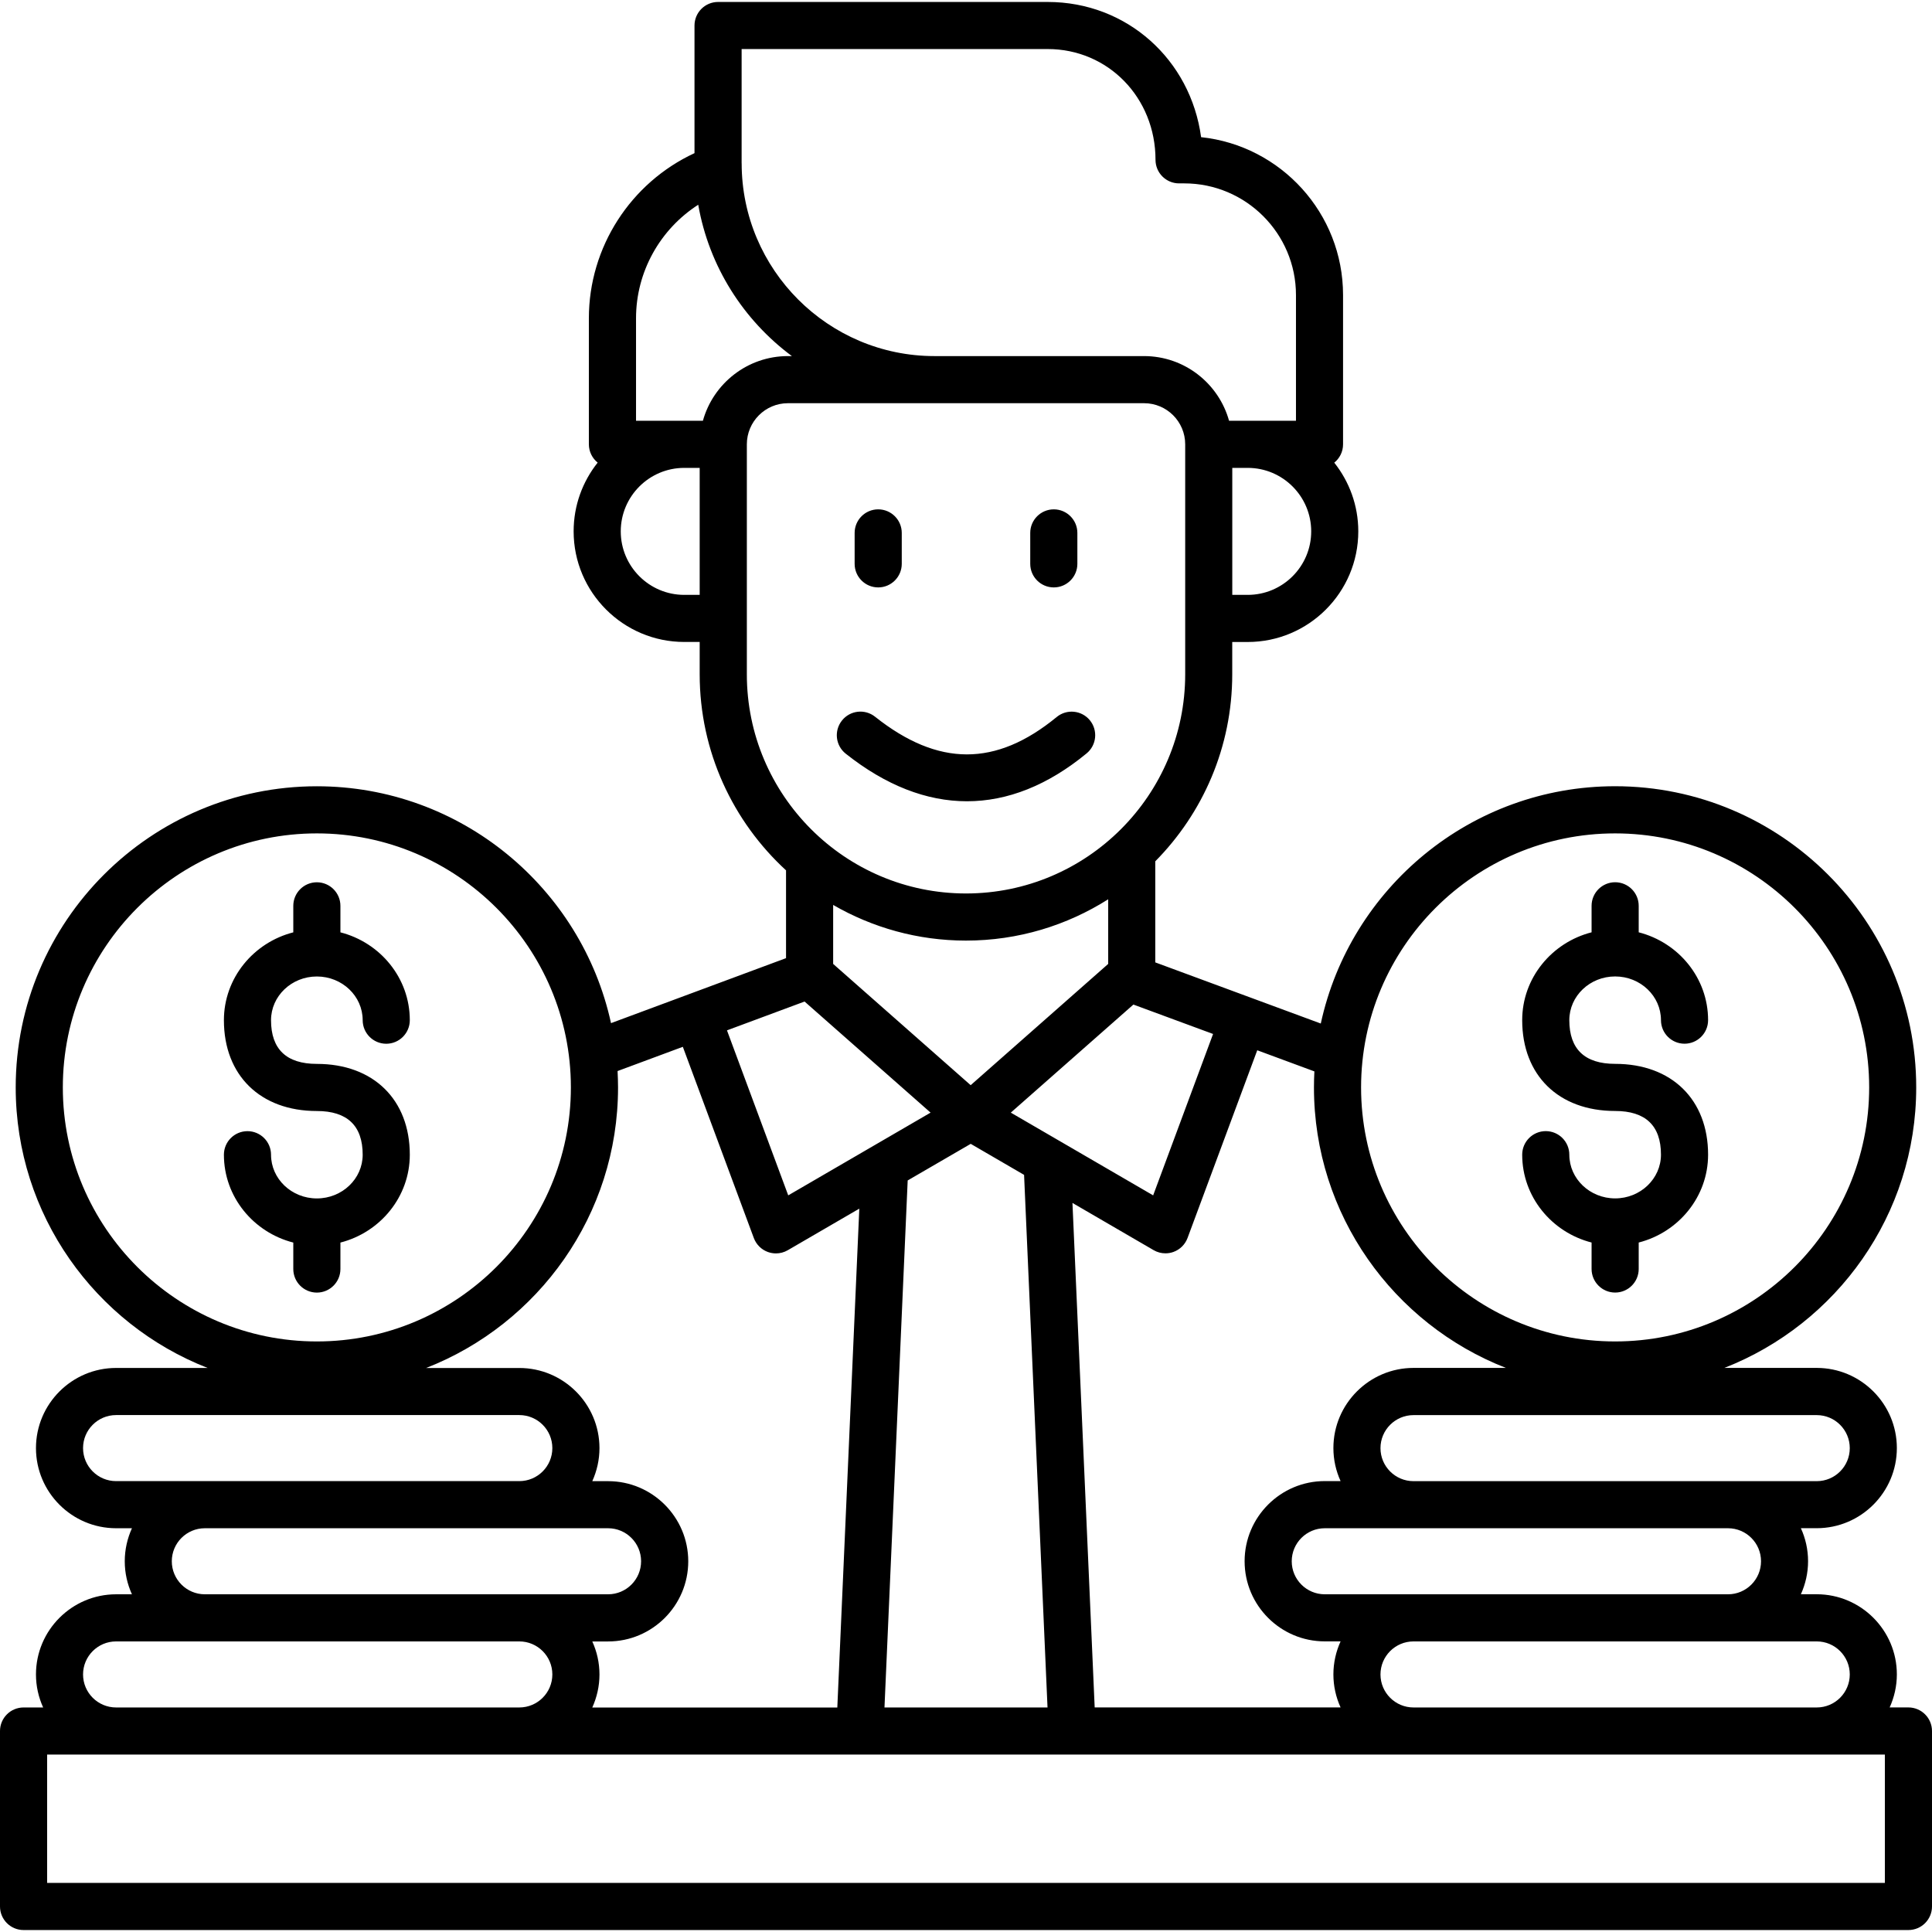 <svg width="492" height="492" viewBox="0 0 492 492" fill="none" xmlns="http://www.w3.org/2000/svg">
<path d="M217.64 143.59V135.71C217.64 132.4 220.33 129.71 223.64 129.71C226.95 129.71 229.64 132.4 229.64 135.71V143.59C229.64 146.9 226.95 149.59 223.64 149.59C220.33 149.59 217.64 146.9 217.64 143.59ZM268.36 149.59C271.67 149.59 274.36 146.9 274.36 143.59V135.71C274.36 132.4 271.67 129.71 268.36 129.71C265.05 129.71 262.36 132.4 262.36 135.71V143.59C262.36 146.9 265.04 149.59 268.36 149.59ZM215.37 191.93C225.55 200.01 235.94 204.05 246.24 204.05C256.57 204.05 266.83 199.99 276.71 191.86C279.27 189.76 279.64 185.98 277.54 183.42C275.44 180.86 271.66 180.49 269.1 182.59C253.62 195.31 238.92 195.29 222.84 182.52C220.25 180.46 216.47 180.89 214.41 183.49C212.34 186.09 212.77 189.87 215.37 191.93ZM492 440.82V485.5C492 488.81 489.31 491.5 486 491.5H6C2.69 491.5 0 488.81 0 485.5V440.82C0 437.51 2.69 434.82 6 434.82H10.99C9.82 432.25 9.16 429.41 9.16 426.41C9.16 415.16 18.32 406 29.57 406H33.6C32.43 403.43 31.77 400.59 31.77 397.59C31.77 394.59 32.44 391.75 33.6 389.18H29.57C18.32 389.18 9.16 380.02 9.16 368.77C9.16 357.52 18.32 348.36 29.57 348.36H52.87C24.3 337.2 4 309.4 4 276.92C4 234.63 38.4 200.23 80.69 200.23C117.36 200.23 148.08 226.1 155.6 260.55L200.17 244V221.64C186.67 209.24 178.18 191.44 178.18 171.7V163.48H174.25C158.72 163.48 146.08 150.84 146.08 135.31C146.08 128.7 148.37 122.62 152.2 117.81C150.84 116.71 149.96 115.03 149.96 113.14V81.05C149.96 62.92 160.61 46.54 176.86 39V6.5C176.86 3.19 179.55 0.5 182.86 0.5H266.8C287 0.5 303.2 15.22 305.87 34.93C326.16 37.08 342.02 54.29 342.02 75.14V113.15C342.02 115.04 341.15 116.72 339.78 117.82C343.6 122.63 345.9 128.71 345.9 135.32C345.9 150.85 333.26 163.49 317.73 163.49H313.8V171.71C313.8 190.26 306.31 207.09 294.2 219.34V245.08L336.35 260.65C343.83 226.15 374.58 200.22 411.29 200.22C453.58 200.22 487.98 234.62 487.98 276.91C487.98 309.38 467.68 337.19 439.12 348.35H462.64C473.89 348.35 483.05 357.51 483.05 368.76C483.05 380.01 473.89 389.17 462.64 389.17H458.61C459.78 391.74 460.44 394.58 460.44 397.58C460.44 400.58 459.77 403.42 458.61 405.99H462.64C473.89 405.99 483.05 415.15 483.05 426.4C483.05 429.4 482.38 432.24 481.22 434.81H486C489.31 434.82 492 437.51 492 440.82ZM462.65 418H359.96C355.32 418 351.55 421.77 351.55 426.41C351.55 431.05 355.32 434.82 359.96 434.82H462.65C467.29 434.82 471.06 431.05 471.06 426.41C471.06 421.77 467.29 418 462.65 418ZM440.05 389.18H337.36C332.72 389.18 328.95 392.95 328.95 397.59C328.95 402.23 332.72 406 337.36 406H359.96H440.05C444.69 406 448.46 402.23 448.46 397.59C448.46 392.95 444.69 389.18 440.05 389.18ZM462.65 360.37H359.96C355.32 360.37 351.55 364.14 351.55 368.78C351.55 373.42 355.32 377.19 359.96 377.19H440.05H462.65C467.29 377.19 471.06 373.42 471.06 368.78C471.06 364.14 467.29 360.37 462.65 360.37ZM346.61 276.92C346.61 312.59 375.63 341.61 411.3 341.61C446.97 341.61 476 312.59 476 276.92C476 241.25 446.98 212.23 411.31 212.23C375.64 212.23 346.61 241.25 346.61 276.92ZM334.61 276.92C334.61 275.55 334.65 274.19 334.72 272.84L320.17 267.46L302.42 315.26C301.8 316.92 300.49 318.22 298.82 318.82C298.16 319.06 297.48 319.17 296.79 319.17C295.74 319.17 294.7 318.9 293.78 318.36L273.11 306.34L278.77 434.81H341.39C340.22 432.24 339.56 429.4 339.56 426.4C339.56 423.4 340.23 420.56 341.39 417.99H337.36C326.11 417.99 316.95 408.83 316.95 397.58C316.95 386.33 326.11 377.17 337.36 377.17H341.39C340.22 374.6 339.56 371.76 339.56 368.76C339.56 357.51 348.72 348.35 359.97 348.35H383.49C354.91 337.2 334.61 309.4 334.61 276.92ZM185.13 262.39L200.73 304.41L236.98 283.34L204.89 255.05L185.13 262.39ZM231.15 300.61L225.24 434.82H266.76L260.79 299.19L247.2 291.29L231.15 300.61ZM257.41 283.34L293.66 304.41L308.92 263.31L288.63 255.82L257.41 283.34ZM333.91 135.32C333.91 126.4 326.66 119.15 317.74 119.15H313.81V151.49H317.74C326.66 151.49 333.91 144.24 333.91 135.32ZM188.87 41.58C188.87 68.65 210.9 90.68 237.97 90.68H291.34C301.65 90.68 310.36 97.67 312.99 107.15H317.74H330.03V75.14C330.03 59.46 317.27 46.7 301.59 46.7H300.26C296.95 46.7 294.26 44.01 294.26 40.7C294.26 24.88 282.2 12.49 266.8 12.49H188.86V41.58H188.87ZM178.18 151.49V119.15H174.25C165.33 119.15 158.08 126.4 158.08 135.32C158.08 144.24 165.33 151.49 174.25 151.49H178.18ZM200.66 90.68H201.66C189.33 81.53 180.56 67.86 177.81 52.14C168.11 58.37 161.97 69.21 161.97 81.04V107.15H174.26H179C181.63 97.67 190.34 90.68 200.66 90.68ZM246 227.53C276.78 227.53 301.82 202.49 301.82 171.71V113.15C301.82 107.37 297.12 102.68 291.35 102.68H200.66C194.88 102.68 190.19 107.38 190.19 113.15V171.71C190.18 202.49 215.22 227.53 246 227.53ZM212.17 230.45V245.47L247.19 276.35L282.21 245.47V229.01C271.72 235.66 259.3 239.53 245.99 239.53C233.68 239.53 222.14 236.21 212.17 230.45ZM80.69 341.61C116.36 341.61 145.38 312.59 145.38 276.92C145.38 241.25 116.36 212.23 80.69 212.23C45.02 212.23 16 241.25 16 276.92C16 312.59 45.02 341.61 80.69 341.61ZM108.52 348.37H132.25C143.5 348.37 152.66 357.53 152.66 368.78C152.66 371.78 151.99 374.62 150.83 377.19H154.86C166.11 377.19 175.27 386.35 175.27 397.6C175.27 408.85 166.11 418.01 154.86 418.01H150.83C152 420.58 152.66 423.42 152.66 426.42C152.66 429.42 151.99 432.26 150.83 434.83H213.23L218.83 307.79L200.61 318.38C199.68 318.92 198.64 319.19 197.6 319.19C196.92 319.19 196.23 319.07 195.57 318.84C193.9 318.24 192.59 316.94 191.97 315.28L173.89 266.58L157.27 272.75C157.34 274.14 157.39 275.53 157.39 276.94C157.38 309.4 137.09 337.2 108.52 348.37ZM29.56 377.18H52.16H132.25C136.89 377.18 140.66 373.41 140.66 368.77C140.66 364.13 136.89 360.36 132.25 360.36H29.56C24.92 360.36 21.15 364.13 21.15 368.77C21.15 373.41 24.92 377.18 29.56 377.18ZM52.16 406H154.85C159.49 406 163.26 402.23 163.26 397.59C163.26 392.95 159.49 389.18 154.85 389.18H52.16C47.52 389.18 43.75 392.95 43.75 397.59C43.75 402.23 47.53 406 52.16 406ZM29.56 434.82H132.25C136.89 434.82 140.66 431.05 140.66 426.41C140.66 421.77 136.89 418 132.25 418H52.16H29.56C24.92 418 21.15 421.77 21.15 426.41C21.15 431.05 24.92 434.82 29.56 434.82ZM480 446.82H12V479.5H480V446.82ZM411.31 305.18C404.88 305.18 399.64 300.19 399.64 294.05C399.64 290.74 396.95 288.05 393.64 288.05C390.33 288.05 387.64 290.74 387.64 294.05C387.64 304.78 395.15 313.82 405.31 316.42V323.16C405.31 326.47 408 329.16 411.31 329.16C414.62 329.16 417.31 326.47 417.31 323.16V316.42C427.46 313.82 434.98 304.77 434.98 294.05C434.98 280 425.69 270.92 411.31 270.92C403.57 270.92 399.64 267.18 399.64 259.79C399.64 253.65 404.87 248.66 411.31 248.66C417.75 248.66 422.98 253.65 422.98 259.79C422.98 263.1 425.67 265.79 428.98 265.79C432.29 265.79 434.98 263.1 434.98 259.79C434.98 249.06 427.47 240.02 417.31 237.42V230.67C417.31 227.36 414.62 224.67 411.31 224.67C408 224.67 405.31 227.36 405.31 230.67V237.42C395.16 240.02 387.64 249.07 387.64 259.79C387.64 273.84 396.93 282.92 411.31 282.92C419.05 282.92 422.98 286.66 422.98 294.05C422.97 300.19 417.74 305.18 411.31 305.18ZM86.69 323.17V316.43C96.84 313.83 104.36 304.78 104.36 294.06C104.36 280.01 95.07 270.93 80.69 270.93C72.95 270.93 69.02 267.19 69.02 259.8C69.02 253.66 74.25 248.67 80.69 248.67C87.13 248.67 92.36 253.66 92.36 259.8C92.36 263.11 95.05 265.8 98.36 265.8C101.67 265.8 104.36 263.11 104.36 259.8C104.36 249.07 96.85 240.03 86.69 237.43V230.68C86.69 227.37 84 224.68 80.69 224.68C77.38 224.68 74.69 227.37 74.69 230.68V237.43C64.54 240.03 57.02 249.08 57.02 259.8C57.02 273.85 66.31 282.93 80.69 282.93C88.43 282.93 92.36 286.67 92.36 294.06C92.36 300.2 87.13 305.19 80.69 305.19C74.25 305.19 69.02 300.2 69.02 294.06C69.02 290.75 66.33 288.06 63.02 288.06C59.71 288.06 57.02 290.75 57.02 294.06C57.02 304.79 64.53 313.83 74.69 316.43V323.17C74.69 326.48 77.38 329.17 80.69 329.17C84 329.17 86.69 326.48 86.69 323.17Z" fill="black"/>
</svg>
